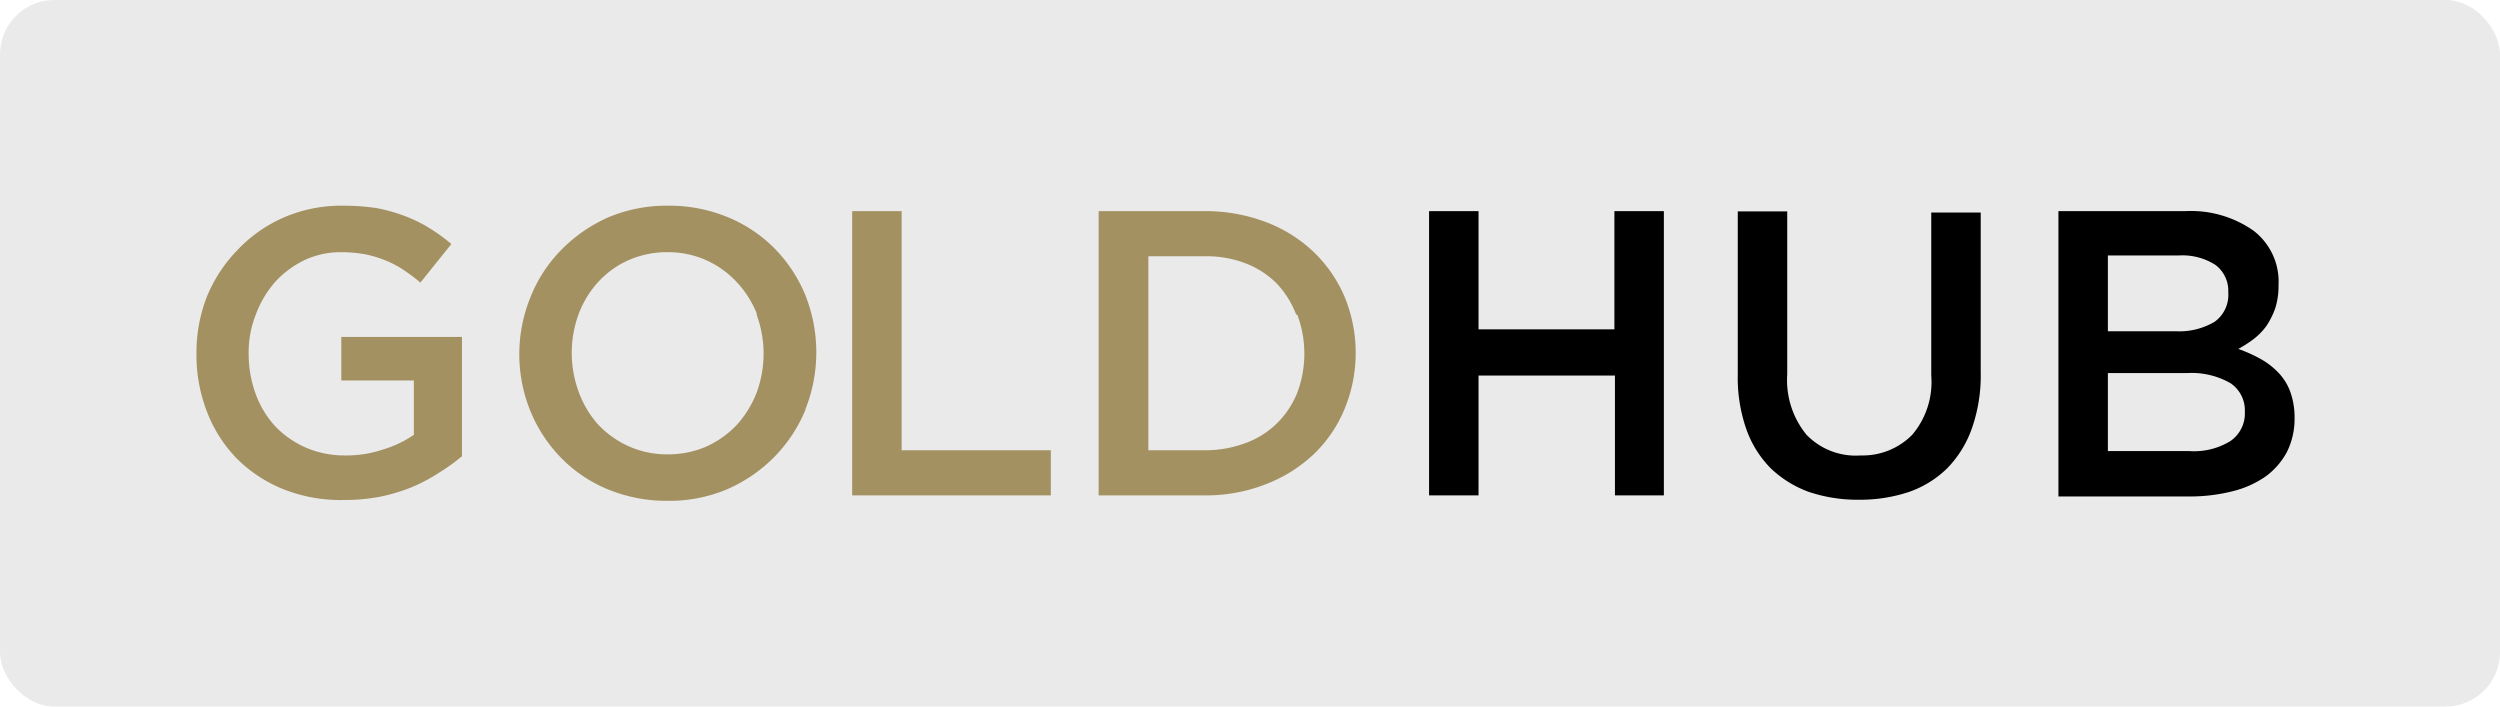 <svg id="Layer_1" data-name="Layer 1" xmlns="http://www.w3.org/2000/svg" viewBox="0 0 92 26"><defs><style>.cls-1{fill:#eaeaea;}.cls-2{fill:#a39161;}</style></defs><title>wgc-goldhub-logo</title><rect class="cls-1" width="92" height="26" rx="2" ry="2"/><path class="cls-2" d="M16.15,17.4a6.13,6.13,0,0,1-1,.53,6.67,6.67,0,0,1-1.17.35,6.94,6.94,0,0,1-1.31.12A5.72,5.72,0,0,1,10.42,18a5.15,5.15,0,0,1-1.71-1.13,5.06,5.06,0,0,1-1.09-1.71A5.76,5.76,0,0,1,7.23,13a5.68,5.68,0,0,1,.39-2.1A5.38,5.38,0,0,1,8.74,9.2,5.2,5.2,0,0,1,10.45,8a5.32,5.32,0,0,1,2.17-.43,8,8,0,0,1,1.25.09,6.2,6.2,0,0,1,1,.28,5.09,5.09,0,0,1,.91.44,6.42,6.42,0,0,1,.83.6L15.47,10.4a6.5,6.5,0,0,0-.61-.46,3.48,3.48,0,0,0-.66-.35,4.11,4.11,0,0,0-.75-.23,5.14,5.14,0,0,0-.91-.08,3.15,3.15,0,0,0-1.33.29,3.57,3.57,0,0,0-1.08.8,3.84,3.84,0,0,0-.71,1.19A3.79,3.79,0,0,0,9.15,13a4.3,4.3,0,0,0,.26,1.5,3.58,3.58,0,0,0,.72,1.19,3.53,3.53,0,0,0,1.12.78,3.62,3.62,0,0,0,1.46.29,4.18,4.18,0,0,0,1.39-.22A4,4,0,0,0,15.23,16V14H12.56v-1.6H17v4.39A7,7,0,0,1,16.15,17.4Z"/><path class="cls-2" d="M29.64,15.08a5.41,5.41,0,0,1-1.13,1.72A5.55,5.55,0,0,1,26.77,18a5.45,5.45,0,0,1-2.21.43A5.69,5.69,0,0,1,22.35,18a5.13,5.13,0,0,1-1.71-1.16,5.34,5.34,0,0,1-1.12-1.71,5.56,5.56,0,0,1,0-4.19A5.25,5.25,0,0,1,20.65,9.2,5.62,5.62,0,0,1,22.38,8a5.51,5.51,0,0,1,2.21-.43A5.62,5.62,0,0,1,26.8,8a5.17,5.17,0,0,1,1.72,1.16,5.34,5.34,0,0,1,1.12,1.71,5.69,5.69,0,0,1,0,4.19Zm-1.78-3.51a3.69,3.69,0,0,0-.74-1.18A3.5,3.5,0,0,0,26,9.58a3.44,3.44,0,0,0-1.44-.3,3.5,3.5,0,0,0-1.42.29,3.34,3.34,0,0,0-1.11.79,3.66,3.66,0,0,0-.73,1.18,4.15,4.15,0,0,0,0,2.89A3.66,3.66,0,0,0,22,15.61a3.54,3.54,0,0,0,1.13.81,3.43,3.43,0,0,0,1.43.3A3.51,3.51,0,0,0,26,16.43a3.56,3.56,0,0,0,1.11-.79,3.84,3.84,0,0,0,.73-1.18,4.15,4.15,0,0,0,0-2.89Z"/><path class="cls-2" d="M31.36,7.77h1.82v8.8h5.49v1.66H31.36Z"/><path class="cls-2" d="M49.48,15.05a4.87,4.87,0,0,1-1.14,1.67,5.36,5.36,0,0,1-1.76,1.1,6,6,0,0,1-2.25.41h-3.9V7.77h3.9a6.25,6.25,0,0,1,2.25.4,5.2,5.2,0,0,1,1.76,1.1,5,5,0,0,1,1.14,1.65,5.41,5.41,0,0,1,0,4.13ZM47.7,11.58A3.46,3.46,0,0,0,47,10.45a3.24,3.24,0,0,0-1.14-.75,4,4,0,0,0-1.5-.27H42.26v7.14h2.06a4.22,4.22,0,0,0,1.5-.26A3.21,3.21,0,0,0,47,15.57a3.32,3.32,0,0,0,.74-1.12,4.09,4.09,0,0,0,0-2.87Z"/><path d="M54.41,13.82v4.41H52.59V7.77h1.82v4.35h5V7.77h1.82V18.23H59.43V13.82Z"/><path d="M72.89,13.7a5.85,5.85,0,0,1-.32,2.05,4,4,0,0,1-.9,1.47,3.79,3.79,0,0,1-1.41.88,5.67,5.67,0,0,1-1.86.29,5.59,5.59,0,0,1-1.84-.29,4,4,0,0,1-1.4-.87,3.88,3.88,0,0,1-.9-1.45,5.74,5.74,0,0,1-.31-2v-6h1.82v6a3.17,3.17,0,0,0,.71,2.22,2.52,2.52,0,0,0,2,.76A2.56,2.56,0,0,0,70.37,16a3,3,0,0,0,.7-2.18v-6h1.82Z"/><path d="M82.93,8.49a2.36,2.36,0,0,1,.92,2,2.72,2.72,0,0,1-.12.85,2.91,2.91,0,0,1-.33.66,2.37,2.37,0,0,1-.47.48,4.39,4.39,0,0,1-.56.36,5.45,5.45,0,0,1,.84.38,2.77,2.77,0,0,1,.65.51,2,2,0,0,1,.43.71,2.79,2.79,0,0,1,.15.95,2.73,2.73,0,0,1-.28,1.24,2.68,2.68,0,0,1-.78.9,3.65,3.65,0,0,1-1.23.55,6.39,6.39,0,0,1-1.58.19H75.75V7.77h4.67A4,4,0,0,1,82.93,8.49ZM81.5,11.84A1.22,1.22,0,0,0,82,10.75a1.19,1.19,0,0,0-.47-1A2.25,2.25,0,0,0,80.2,9.4H77.57v2.79h2.5A2.55,2.55,0,0,0,81.5,11.84Zm.58,4.39a1.23,1.23,0,0,0,.53-1.08,1.2,1.2,0,0,0-.53-1.05,2.88,2.88,0,0,0-1.61-.37h-2.9V16.6h3A2.55,2.55,0,0,0,82.08,16.23Z"/></svg>